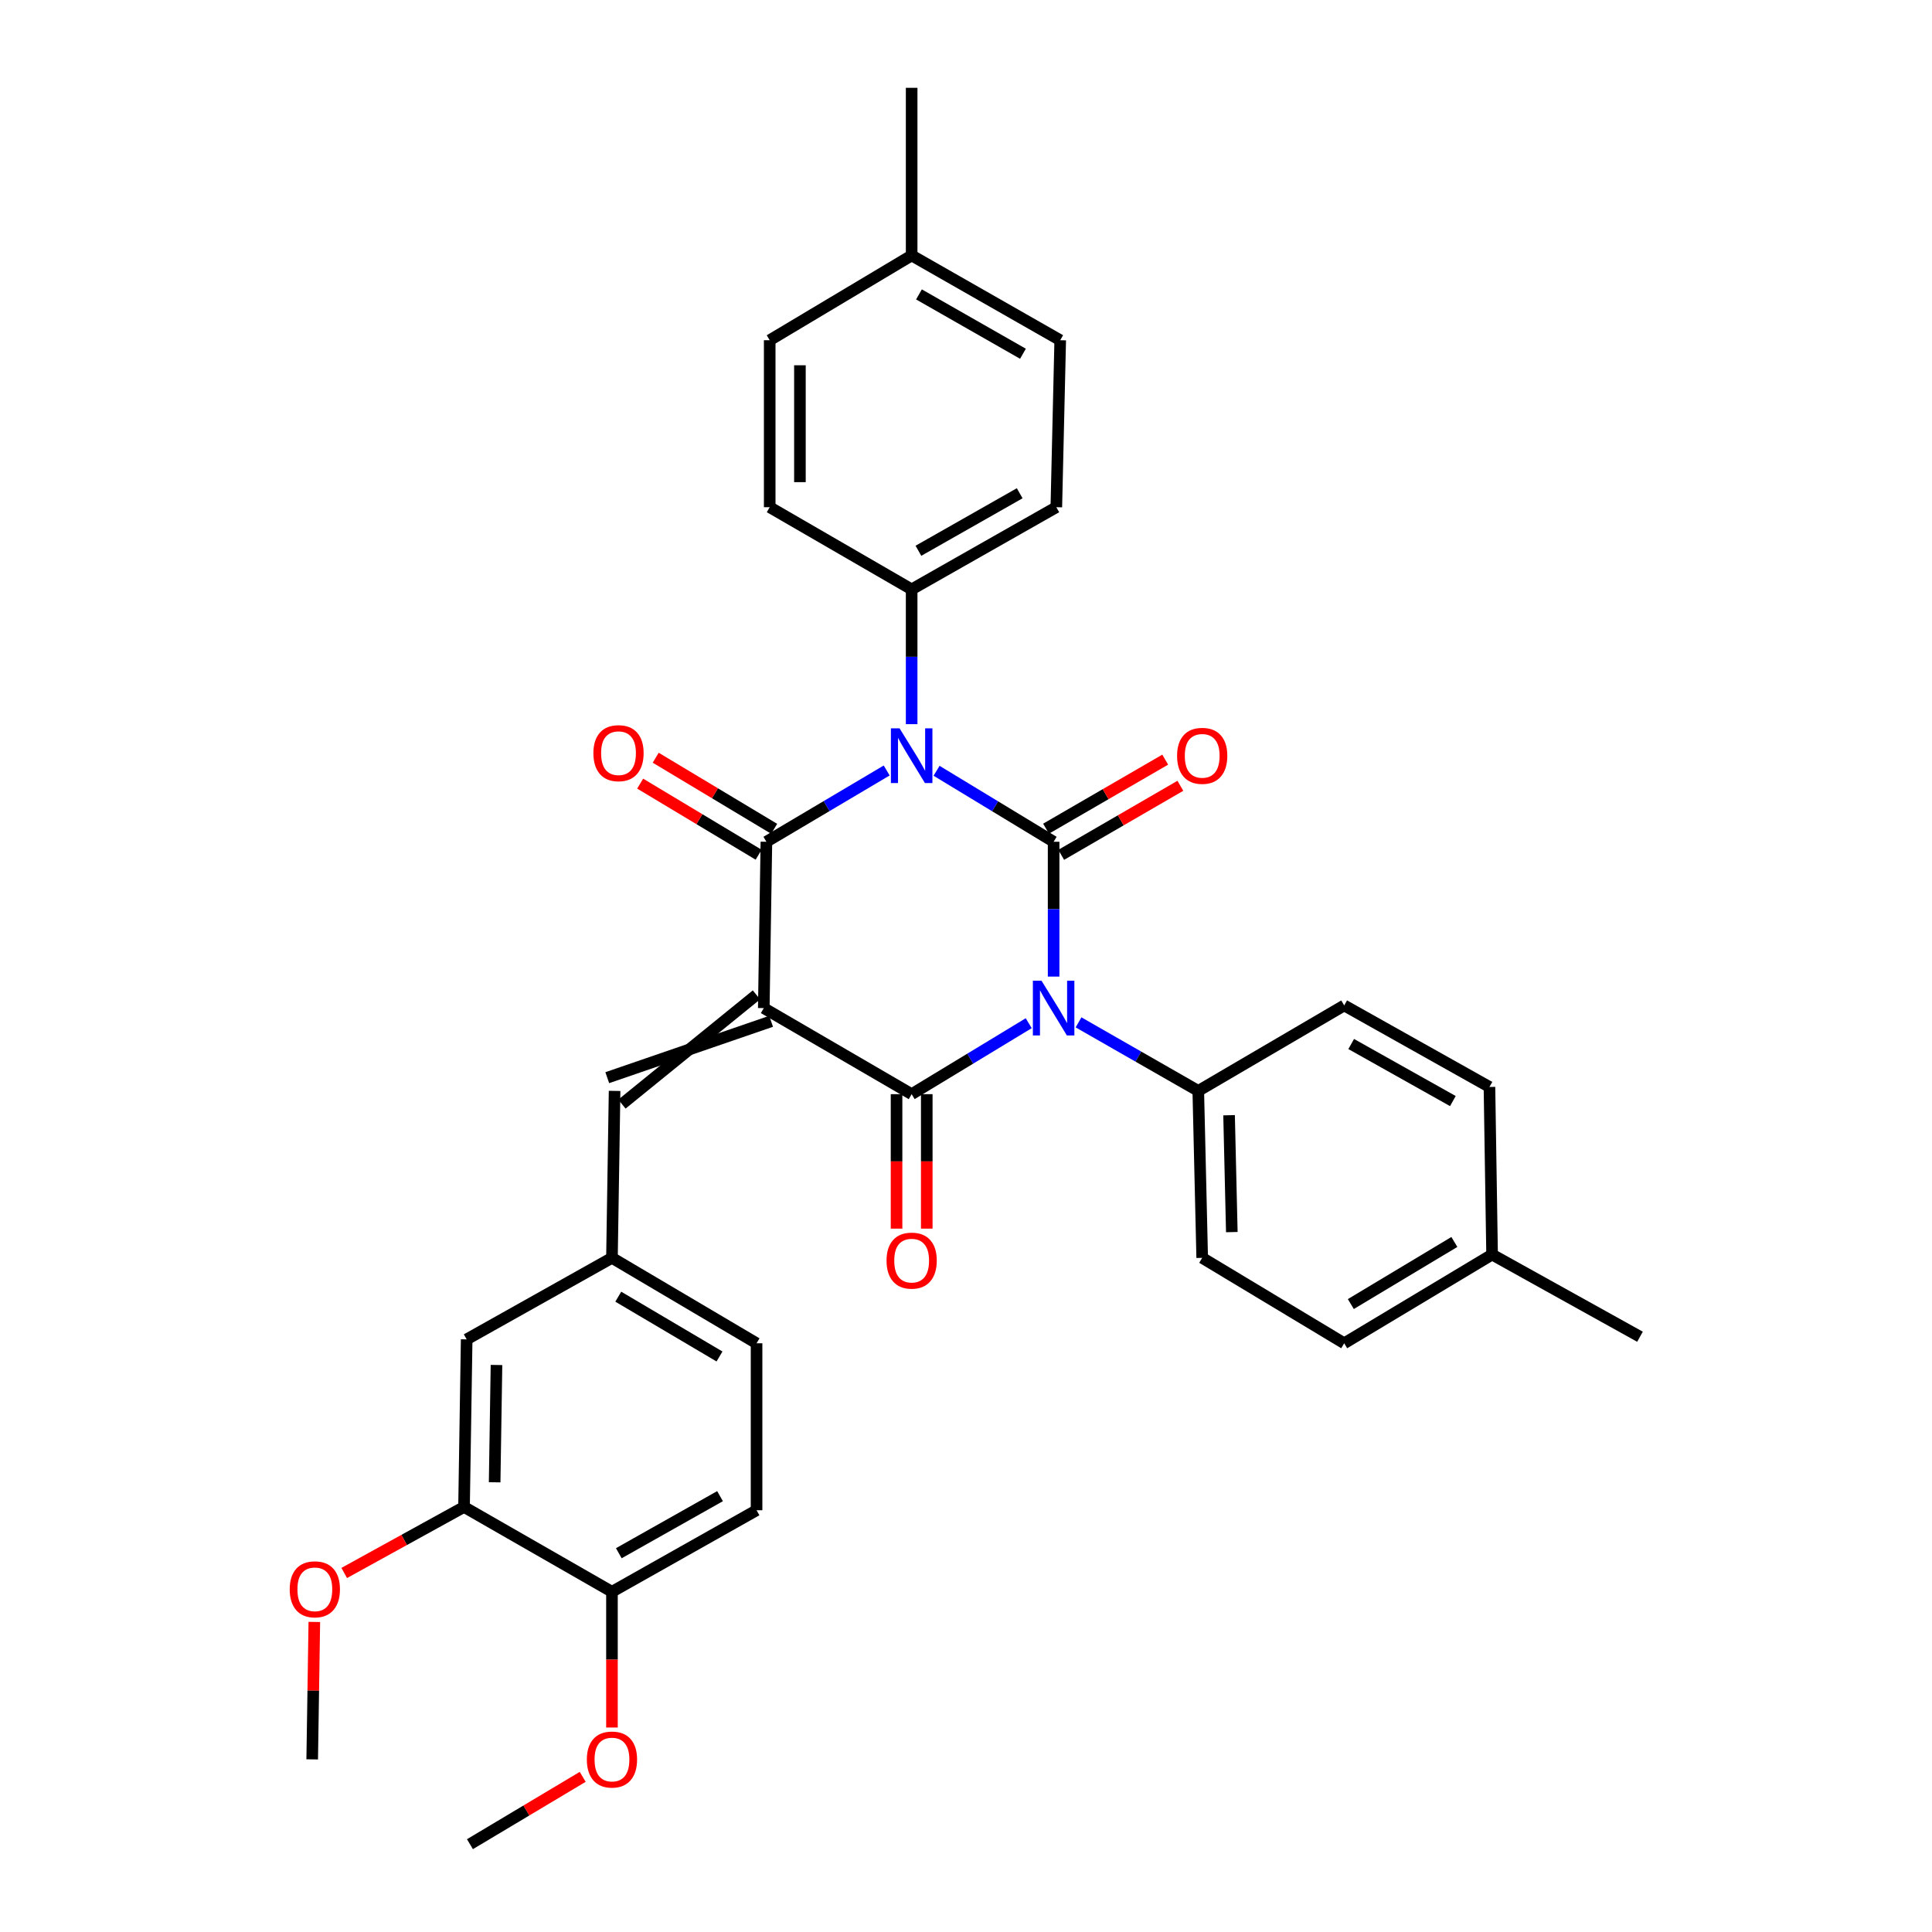 <?xml version='1.0' encoding='iso-8859-1'?>
<svg version='1.1' baseProfile='full'
              xmlns='http://www.w3.org/2000/svg'
                      xmlns:rdkit='http://www.rdkit.org/xml'
                      xmlns:xlink='http://www.w3.org/1999/xlink'
                  xml:space='preserve'
width='1000px' height='1000px' viewBox='0 0 1000 1000'>
<!-- END OF HEADER -->
<rect style='opacity:1.0;fill:#FFFFFF;stroke:none' width='1000' height='1000' x='0' y='0'> </rect>
<path class='bond-1' d='M 545.352,435.694 L 545.352,470.587' style='fill:none;fill-rule:evenodd;stroke:#000000;stroke-width:6px;stroke-linecap:butt;stroke-linejoin:miter;stroke-opacity:1' />
<path class='bond-1' d='M 545.352,470.587 L 545.352,505.479' style='fill:none;fill-rule:evenodd;stroke:#0000FF;stroke-width:6px;stroke-linecap:butt;stroke-linejoin:miter;stroke-opacity:1' />
<path class='bond-2' d='M 545.352,435.694 L 515.055,417.324' style='fill:none;fill-rule:evenodd;stroke:#000000;stroke-width:6px;stroke-linecap:butt;stroke-linejoin:miter;stroke-opacity:1' />
<path class='bond-2' d='M 515.055,417.324 L 484.759,398.953' style='fill:none;fill-rule:evenodd;stroke:#0000FF;stroke-width:6px;stroke-linecap:butt;stroke-linejoin:miter;stroke-opacity:1' />
<path class='bond-8' d='M 549.272,442.461 L 580.113,424.592' style='fill:none;fill-rule:evenodd;stroke:#000000;stroke-width:6px;stroke-linecap:butt;stroke-linejoin:miter;stroke-opacity:1' />
<path class='bond-8' d='M 580.113,424.592 L 610.955,406.724' style='fill:none;fill-rule:evenodd;stroke:#FF0000;stroke-width:6px;stroke-linecap:butt;stroke-linejoin:miter;stroke-opacity:1' />
<path class='bond-8' d='M 541.432,428.928 L 572.273,411.059' style='fill:none;fill-rule:evenodd;stroke:#000000;stroke-width:6px;stroke-linecap:butt;stroke-linejoin:miter;stroke-opacity:1' />
<path class='bond-8' d='M 572.273,411.059 L 603.114,393.191' style='fill:none;fill-rule:evenodd;stroke:#FF0000;stroke-width:6px;stroke-linecap:butt;stroke-linejoin:miter;stroke-opacity:1' />
<path class='bond-0' d='M 395.331,521.791 L 396.687,435.694' style='fill:none;fill-rule:evenodd;stroke:#000000;stroke-width:6px;stroke-linecap:butt;stroke-linejoin:miter;stroke-opacity:1' />
<path class='bond-5' d='M 391.537,514.954 L 321.909,571.482' style='fill:none;fill-rule:evenodd;stroke:#000000;stroke-width:6px;stroke-linecap:butt;stroke-linejoin:miter;stroke-opacity:1' />
<path class='bond-5' d='M 399.126,528.629 L 314.319,557.807' style='fill:none;fill-rule:evenodd;stroke:#000000;stroke-width:6px;stroke-linecap:butt;stroke-linejoin:miter;stroke-opacity:1' />
<path class='bond-33' d='M 395.331,521.791 L 471.871,566.339' style='fill:none;fill-rule:evenodd;stroke:#000000;stroke-width:6px;stroke-linecap:butt;stroke-linejoin:miter;stroke-opacity:1' />
<path class='bond-3' d='M 532.464,529.605 L 502.167,547.972' style='fill:none;fill-rule:evenodd;stroke:#0000FF;stroke-width:6px;stroke-linecap:butt;stroke-linejoin:miter;stroke-opacity:1' />
<path class='bond-3' d='M 502.167,547.972 L 471.871,566.339' style='fill:none;fill-rule:evenodd;stroke:#000000;stroke-width:6px;stroke-linecap:butt;stroke-linejoin:miter;stroke-opacity:1' />
<path class='bond-7' d='M 558.249,529.173 L 589.236,546.909' style='fill:none;fill-rule:evenodd;stroke:#0000FF;stroke-width:6px;stroke-linecap:butt;stroke-linejoin:miter;stroke-opacity:1' />
<path class='bond-7' d='M 589.236,546.909 L 620.223,564.645' style='fill:none;fill-rule:evenodd;stroke:#000000;stroke-width:6px;stroke-linecap:butt;stroke-linejoin:miter;stroke-opacity:1' />
<path class='bond-4' d='M 458.946,398.798 L 427.816,417.246' style='fill:none;fill-rule:evenodd;stroke:#0000FF;stroke-width:6px;stroke-linecap:butt;stroke-linejoin:miter;stroke-opacity:1' />
<path class='bond-4' d='M 427.816,417.246 L 396.687,435.694' style='fill:none;fill-rule:evenodd;stroke:#000000;stroke-width:6px;stroke-linecap:butt;stroke-linejoin:miter;stroke-opacity:1' />
<path class='bond-6' d='M 471.871,374.826 L 471.871,339.942' style='fill:none;fill-rule:evenodd;stroke:#0000FF;stroke-width:6px;stroke-linecap:butt;stroke-linejoin:miter;stroke-opacity:1' />
<path class='bond-6' d='M 471.871,339.942 L 471.871,305.058' style='fill:none;fill-rule:evenodd;stroke:#000000;stroke-width:6px;stroke-linecap:butt;stroke-linejoin:miter;stroke-opacity:1' />
<path class='bond-9' d='M 464.051,566.339 L 464.051,601.139' style='fill:none;fill-rule:evenodd;stroke:#000000;stroke-width:6px;stroke-linecap:butt;stroke-linejoin:miter;stroke-opacity:1' />
<path class='bond-9' d='M 464.051,601.139 L 464.051,635.938' style='fill:none;fill-rule:evenodd;stroke:#FF0000;stroke-width:6px;stroke-linecap:butt;stroke-linejoin:miter;stroke-opacity:1' />
<path class='bond-9' d='M 479.691,566.339 L 479.691,601.139' style='fill:none;fill-rule:evenodd;stroke:#000000;stroke-width:6px;stroke-linecap:butt;stroke-linejoin:miter;stroke-opacity:1' />
<path class='bond-9' d='M 479.691,601.139 L 479.691,635.938' style='fill:none;fill-rule:evenodd;stroke:#FF0000;stroke-width:6px;stroke-linecap:butt;stroke-linejoin:miter;stroke-opacity:1' />
<path class='bond-10' d='M 400.711,428.989 L 370.052,410.591' style='fill:none;fill-rule:evenodd;stroke:#000000;stroke-width:6px;stroke-linecap:butt;stroke-linejoin:miter;stroke-opacity:1' />
<path class='bond-10' d='M 370.052,410.591 L 339.394,392.192' style='fill:none;fill-rule:evenodd;stroke:#FF0000;stroke-width:6px;stroke-linecap:butt;stroke-linejoin:miter;stroke-opacity:1' />
<path class='bond-10' d='M 392.663,442.399 L 362.005,424.001' style='fill:none;fill-rule:evenodd;stroke:#000000;stroke-width:6px;stroke-linecap:butt;stroke-linejoin:miter;stroke-opacity:1' />
<path class='bond-10' d='M 362.005,424.001 L 331.346,405.603' style='fill:none;fill-rule:evenodd;stroke:#FF0000;stroke-width:6px;stroke-linecap:butt;stroke-linejoin:miter;stroke-opacity:1' />
<path class='bond-12' d='M 318.114,564.645 L 316.75,651.063' style='fill:none;fill-rule:evenodd;stroke:#000000;stroke-width:6px;stroke-linecap:butt;stroke-linejoin:miter;stroke-opacity:1' />
<path class='bond-15' d='M 471.871,305.058 L 546.751,262.527' style='fill:none;fill-rule:evenodd;stroke:#000000;stroke-width:6px;stroke-linecap:butt;stroke-linejoin:miter;stroke-opacity:1' />
<path class='bond-15' d='M 475.378,285.079 L 527.794,255.307' style='fill:none;fill-rule:evenodd;stroke:#000000;stroke-width:6px;stroke-linecap:butt;stroke-linejoin:miter;stroke-opacity:1' />
<path class='bond-18' d='M 471.871,305.058 L 398.398,262.527' style='fill:none;fill-rule:evenodd;stroke:#000000;stroke-width:6px;stroke-linecap:butt;stroke-linejoin:miter;stroke-opacity:1' />
<path class='bond-16' d='M 620.223,564.645 L 622.256,651.063' style='fill:none;fill-rule:evenodd;stroke:#000000;stroke-width:6px;stroke-linecap:butt;stroke-linejoin:miter;stroke-opacity:1' />
<path class='bond-16' d='M 636.164,577.24 L 637.587,637.733' style='fill:none;fill-rule:evenodd;stroke:#000000;stroke-width:6px;stroke-linecap:butt;stroke-linejoin:miter;stroke-opacity:1' />
<path class='bond-17' d='M 620.223,564.645 L 695.755,520.41' style='fill:none;fill-rule:evenodd;stroke:#000000;stroke-width:6px;stroke-linecap:butt;stroke-linejoin:miter;stroke-opacity:1' />
<path class='bond-11' d='M 240.184,779.996 L 241.548,693.256' style='fill:none;fill-rule:evenodd;stroke:#000000;stroke-width:6px;stroke-linecap:butt;stroke-linejoin:miter;stroke-opacity:1' />
<path class='bond-11' d='M 256.027,767.231 L 256.982,706.513' style='fill:none;fill-rule:evenodd;stroke:#000000;stroke-width:6px;stroke-linecap:butt;stroke-linejoin:miter;stroke-opacity:1' />
<path class='bond-21' d='M 240.184,779.996 L 209.173,797.082' style='fill:none;fill-rule:evenodd;stroke:#000000;stroke-width:6px;stroke-linecap:butt;stroke-linejoin:miter;stroke-opacity:1' />
<path class='bond-21' d='M 209.173,797.082 L 178.162,814.168' style='fill:none;fill-rule:evenodd;stroke:#FF0000;stroke-width:6px;stroke-linecap:butt;stroke-linejoin:miter;stroke-opacity:1' />
<path class='bond-36' d='M 240.184,779.996 L 316.75,823.901' style='fill:none;fill-rule:evenodd;stroke:#000000;stroke-width:6px;stroke-linecap:butt;stroke-linejoin:miter;stroke-opacity:1' />
<path class='bond-13' d='M 316.75,651.063 L 241.548,693.256' style='fill:none;fill-rule:evenodd;stroke:#000000;stroke-width:6px;stroke-linecap:butt;stroke-linejoin:miter;stroke-opacity:1' />
<path class='bond-20' d='M 316.75,651.063 L 391.595,695.281' style='fill:none;fill-rule:evenodd;stroke:#000000;stroke-width:6px;stroke-linecap:butt;stroke-linejoin:miter;stroke-opacity:1' />
<path class='bond-20' d='M 320.021,671.161 L 372.413,702.113' style='fill:none;fill-rule:evenodd;stroke:#000000;stroke-width:6px;stroke-linecap:butt;stroke-linejoin:miter;stroke-opacity:1' />
<path class='bond-14' d='M 316.75,823.901 L 391.595,781.699' style='fill:none;fill-rule:evenodd;stroke:#000000;stroke-width:6px;stroke-linecap:butt;stroke-linejoin:miter;stroke-opacity:1' />
<path class='bond-14' d='M 320.295,803.947 L 372.687,774.406' style='fill:none;fill-rule:evenodd;stroke:#000000;stroke-width:6px;stroke-linecap:butt;stroke-linejoin:miter;stroke-opacity:1' />
<path class='bond-28' d='M 316.75,823.901 L 316.75,859.031' style='fill:none;fill-rule:evenodd;stroke:#000000;stroke-width:6px;stroke-linecap:butt;stroke-linejoin:miter;stroke-opacity:1' />
<path class='bond-28' d='M 316.75,859.031 L 316.75,894.161' style='fill:none;fill-rule:evenodd;stroke:#FF0000;stroke-width:6px;stroke-linecap:butt;stroke-linejoin:miter;stroke-opacity:1' />
<path class='bond-25' d='M 546.751,262.527 L 548.767,176.099' style='fill:none;fill-rule:evenodd;stroke:#000000;stroke-width:6px;stroke-linecap:butt;stroke-linejoin:miter;stroke-opacity:1' />
<path class='bond-22' d='M 622.256,651.063 L 695.755,695.281' style='fill:none;fill-rule:evenodd;stroke:#000000;stroke-width:6px;stroke-linecap:butt;stroke-linejoin:miter;stroke-opacity:1' />
<path class='bond-23' d='M 695.755,520.41 L 770.939,562.603' style='fill:none;fill-rule:evenodd;stroke:#000000;stroke-width:6px;stroke-linecap:butt;stroke-linejoin:miter;stroke-opacity:1' />
<path class='bond-23' d='M 699.378,540.378 L 752.007,569.913' style='fill:none;fill-rule:evenodd;stroke:#000000;stroke-width:6px;stroke-linecap:butt;stroke-linejoin:miter;stroke-opacity:1' />
<path class='bond-24' d='M 398.398,262.527 L 398.398,176.099' style='fill:none;fill-rule:evenodd;stroke:#000000;stroke-width:6px;stroke-linecap:butt;stroke-linejoin:miter;stroke-opacity:1' />
<path class='bond-24' d='M 414.038,249.563 L 414.038,189.063' style='fill:none;fill-rule:evenodd;stroke:#000000;stroke-width:6px;stroke-linecap:butt;stroke-linejoin:miter;stroke-opacity:1' />
<path class='bond-19' d='M 391.595,781.699 L 391.595,695.281' style='fill:none;fill-rule:evenodd;stroke:#000000;stroke-width:6px;stroke-linecap:butt;stroke-linejoin:miter;stroke-opacity:1' />
<path class='bond-31' d='M 162.695,839.508 L 162.145,875.079' style='fill:none;fill-rule:evenodd;stroke:#FF0000;stroke-width:6px;stroke-linecap:butt;stroke-linejoin:miter;stroke-opacity:1' />
<path class='bond-31' d='M 162.145,875.079 L 161.594,910.65' style='fill:none;fill-rule:evenodd;stroke:#000000;stroke-width:6px;stroke-linecap:butt;stroke-linejoin:miter;stroke-opacity:1' />
<path class='bond-35' d='M 695.755,695.281 L 772.303,649.36' style='fill:none;fill-rule:evenodd;stroke:#000000;stroke-width:6px;stroke-linecap:butt;stroke-linejoin:miter;stroke-opacity:1' />
<path class='bond-35' d='M 699.192,674.981 L 752.775,642.837' style='fill:none;fill-rule:evenodd;stroke:#000000;stroke-width:6px;stroke-linecap:butt;stroke-linejoin:miter;stroke-opacity:1' />
<path class='bond-26' d='M 770.939,562.603 L 772.303,649.36' style='fill:none;fill-rule:evenodd;stroke:#000000;stroke-width:6px;stroke-linecap:butt;stroke-linejoin:miter;stroke-opacity:1' />
<path class='bond-27' d='M 398.398,176.099 L 471.871,132.221' style='fill:none;fill-rule:evenodd;stroke:#000000;stroke-width:6px;stroke-linecap:butt;stroke-linejoin:miter;stroke-opacity:1' />
<path class='bond-34' d='M 548.767,176.099 L 471.871,132.221' style='fill:none;fill-rule:evenodd;stroke:#000000;stroke-width:6px;stroke-linecap:butt;stroke-linejoin:miter;stroke-opacity:1' />
<path class='bond-34' d='M 529.481,183.101 L 475.654,152.386' style='fill:none;fill-rule:evenodd;stroke:#000000;stroke-width:6px;stroke-linecap:butt;stroke-linejoin:miter;stroke-opacity:1' />
<path class='bond-30' d='M 772.303,649.36 L 848.86,691.892' style='fill:none;fill-rule:evenodd;stroke:#000000;stroke-width:6px;stroke-linecap:butt;stroke-linejoin:miter;stroke-opacity:1' />
<path class='bond-29' d='M 471.871,132.221 L 471.871,45.455' style='fill:none;fill-rule:evenodd;stroke:#000000;stroke-width:6px;stroke-linecap:butt;stroke-linejoin:miter;stroke-opacity:1' />
<path class='bond-32' d='M 301.609,919.691 L 272.426,937.118' style='fill:none;fill-rule:evenodd;stroke:#FF0000;stroke-width:6px;stroke-linecap:butt;stroke-linejoin:miter;stroke-opacity:1' />
<path class='bond-32' d='M 272.426,937.118 L 243.243,954.545' style='fill:none;fill-rule:evenodd;stroke:#000000;stroke-width:6px;stroke-linecap:butt;stroke-linejoin:miter;stroke-opacity:1' />
<path  class='atom-2' d='M 539.092 507.631
L 548.372 522.631
Q 549.292 524.111, 550.772 526.791
Q 552.252 529.471, 552.332 529.631
L 552.332 507.631
L 556.092 507.631
L 556.092 535.951
L 552.212 535.951
L 542.252 519.551
Q 541.092 517.631, 539.852 515.431
Q 538.652 513.231, 538.292 512.551
L 538.292 535.951
L 534.612 535.951
L 534.612 507.631
L 539.092 507.631
' fill='#0000FF'/>
<path  class='atom-3' d='M 465.611 376.978
L 474.891 391.978
Q 475.811 393.458, 477.291 396.138
Q 478.771 398.818, 478.851 398.978
L 478.851 376.978
L 482.611 376.978
L 482.611 405.298
L 478.731 405.298
L 468.771 388.898
Q 467.611 386.978, 466.371 384.778
Q 465.171 382.578, 464.811 381.898
L 464.811 405.298
L 461.131 405.298
L 461.131 376.978
L 465.611 376.978
' fill='#0000FF'/>
<path  class='atom-9' d='M 609.256 391.218
Q 609.256 384.418, 612.616 380.618
Q 615.976 376.818, 622.256 376.818
Q 628.536 376.818, 631.896 380.618
Q 635.256 384.418, 635.256 391.218
Q 635.256 398.098, 631.856 402.018
Q 628.456 405.898, 622.256 405.898
Q 616.016 405.898, 612.616 402.018
Q 609.256 398.138, 609.256 391.218
M 622.256 402.698
Q 626.576 402.698, 628.896 399.818
Q 631.256 396.898, 631.256 391.218
Q 631.256 385.658, 628.896 382.858
Q 626.576 380.018, 622.256 380.018
Q 617.936 380.018, 615.576 382.818
Q 613.256 385.618, 613.256 391.218
Q 613.256 396.938, 615.576 399.818
Q 617.936 402.698, 622.256 402.698
' fill='#FF0000'/>
<path  class='atom-10' d='M 458.871 652.49
Q 458.871 645.69, 462.231 641.89
Q 465.591 638.09, 471.871 638.09
Q 478.151 638.09, 481.511 641.89
Q 484.871 645.69, 484.871 652.49
Q 484.871 659.37, 481.471 663.29
Q 478.071 667.17, 471.871 667.17
Q 465.631 667.17, 462.231 663.29
Q 458.871 659.41, 458.871 652.49
M 471.871 663.97
Q 476.191 663.97, 478.511 661.09
Q 480.871 658.17, 480.871 652.49
Q 480.871 646.93, 478.511 644.13
Q 476.191 641.29, 471.871 641.29
Q 467.551 641.29, 465.191 644.09
Q 462.871 646.89, 462.871 652.49
Q 462.871 658.21, 465.191 661.09
Q 467.551 663.97, 471.871 663.97
' fill='#FF0000'/>
<path  class='atom-11' d='M 307.138 389.837
Q 307.138 383.037, 310.498 379.237
Q 313.858 375.437, 320.138 375.437
Q 326.418 375.437, 329.778 379.237
Q 333.138 383.037, 333.138 389.837
Q 333.138 396.717, 329.738 400.637
Q 326.338 404.517, 320.138 404.517
Q 313.898 404.517, 310.498 400.637
Q 307.138 396.757, 307.138 389.837
M 320.138 401.317
Q 324.458 401.317, 326.778 398.437
Q 329.138 395.517, 329.138 389.837
Q 329.138 384.277, 326.778 381.477
Q 324.458 378.637, 320.138 378.637
Q 315.818 378.637, 313.458 381.437
Q 311.138 384.237, 311.138 389.837
Q 311.138 395.557, 313.458 398.437
Q 315.818 401.317, 320.138 401.317
' fill='#FF0000'/>
<path  class='atom-22' d='M 149.958 822.625
Q 149.958 815.825, 153.318 812.025
Q 156.678 808.225, 162.958 808.225
Q 169.238 808.225, 172.598 812.025
Q 175.958 815.825, 175.958 822.625
Q 175.958 829.505, 172.558 833.425
Q 169.158 837.305, 162.958 837.305
Q 156.718 837.305, 153.318 833.425
Q 149.958 829.545, 149.958 822.625
M 162.958 834.105
Q 167.278 834.105, 169.598 831.225
Q 171.958 828.305, 171.958 822.625
Q 171.958 817.065, 169.598 814.265
Q 167.278 811.425, 162.958 811.425
Q 158.638 811.425, 156.278 814.225
Q 153.958 817.025, 153.958 822.625
Q 153.958 828.345, 156.278 831.225
Q 158.638 834.105, 162.958 834.105
' fill='#FF0000'/>
<path  class='atom-29' d='M 303.75 910.73
Q 303.75 903.93, 307.11 900.13
Q 310.47 896.33, 316.75 896.33
Q 323.03 896.33, 326.39 900.13
Q 329.75 903.93, 329.75 910.73
Q 329.75 917.61, 326.35 921.53
Q 322.95 925.41, 316.75 925.41
Q 310.51 925.41, 307.11 921.53
Q 303.75 917.65, 303.75 910.73
M 316.75 922.21
Q 321.07 922.21, 323.39 919.33
Q 325.75 916.41, 325.75 910.73
Q 325.75 905.17, 323.39 902.37
Q 321.07 899.53, 316.75 899.53
Q 312.43 899.53, 310.07 902.33
Q 307.75 905.13, 307.75 910.73
Q 307.75 916.45, 310.07 919.33
Q 312.43 922.21, 316.75 922.21
' fill='#FF0000'/>
</svg>
